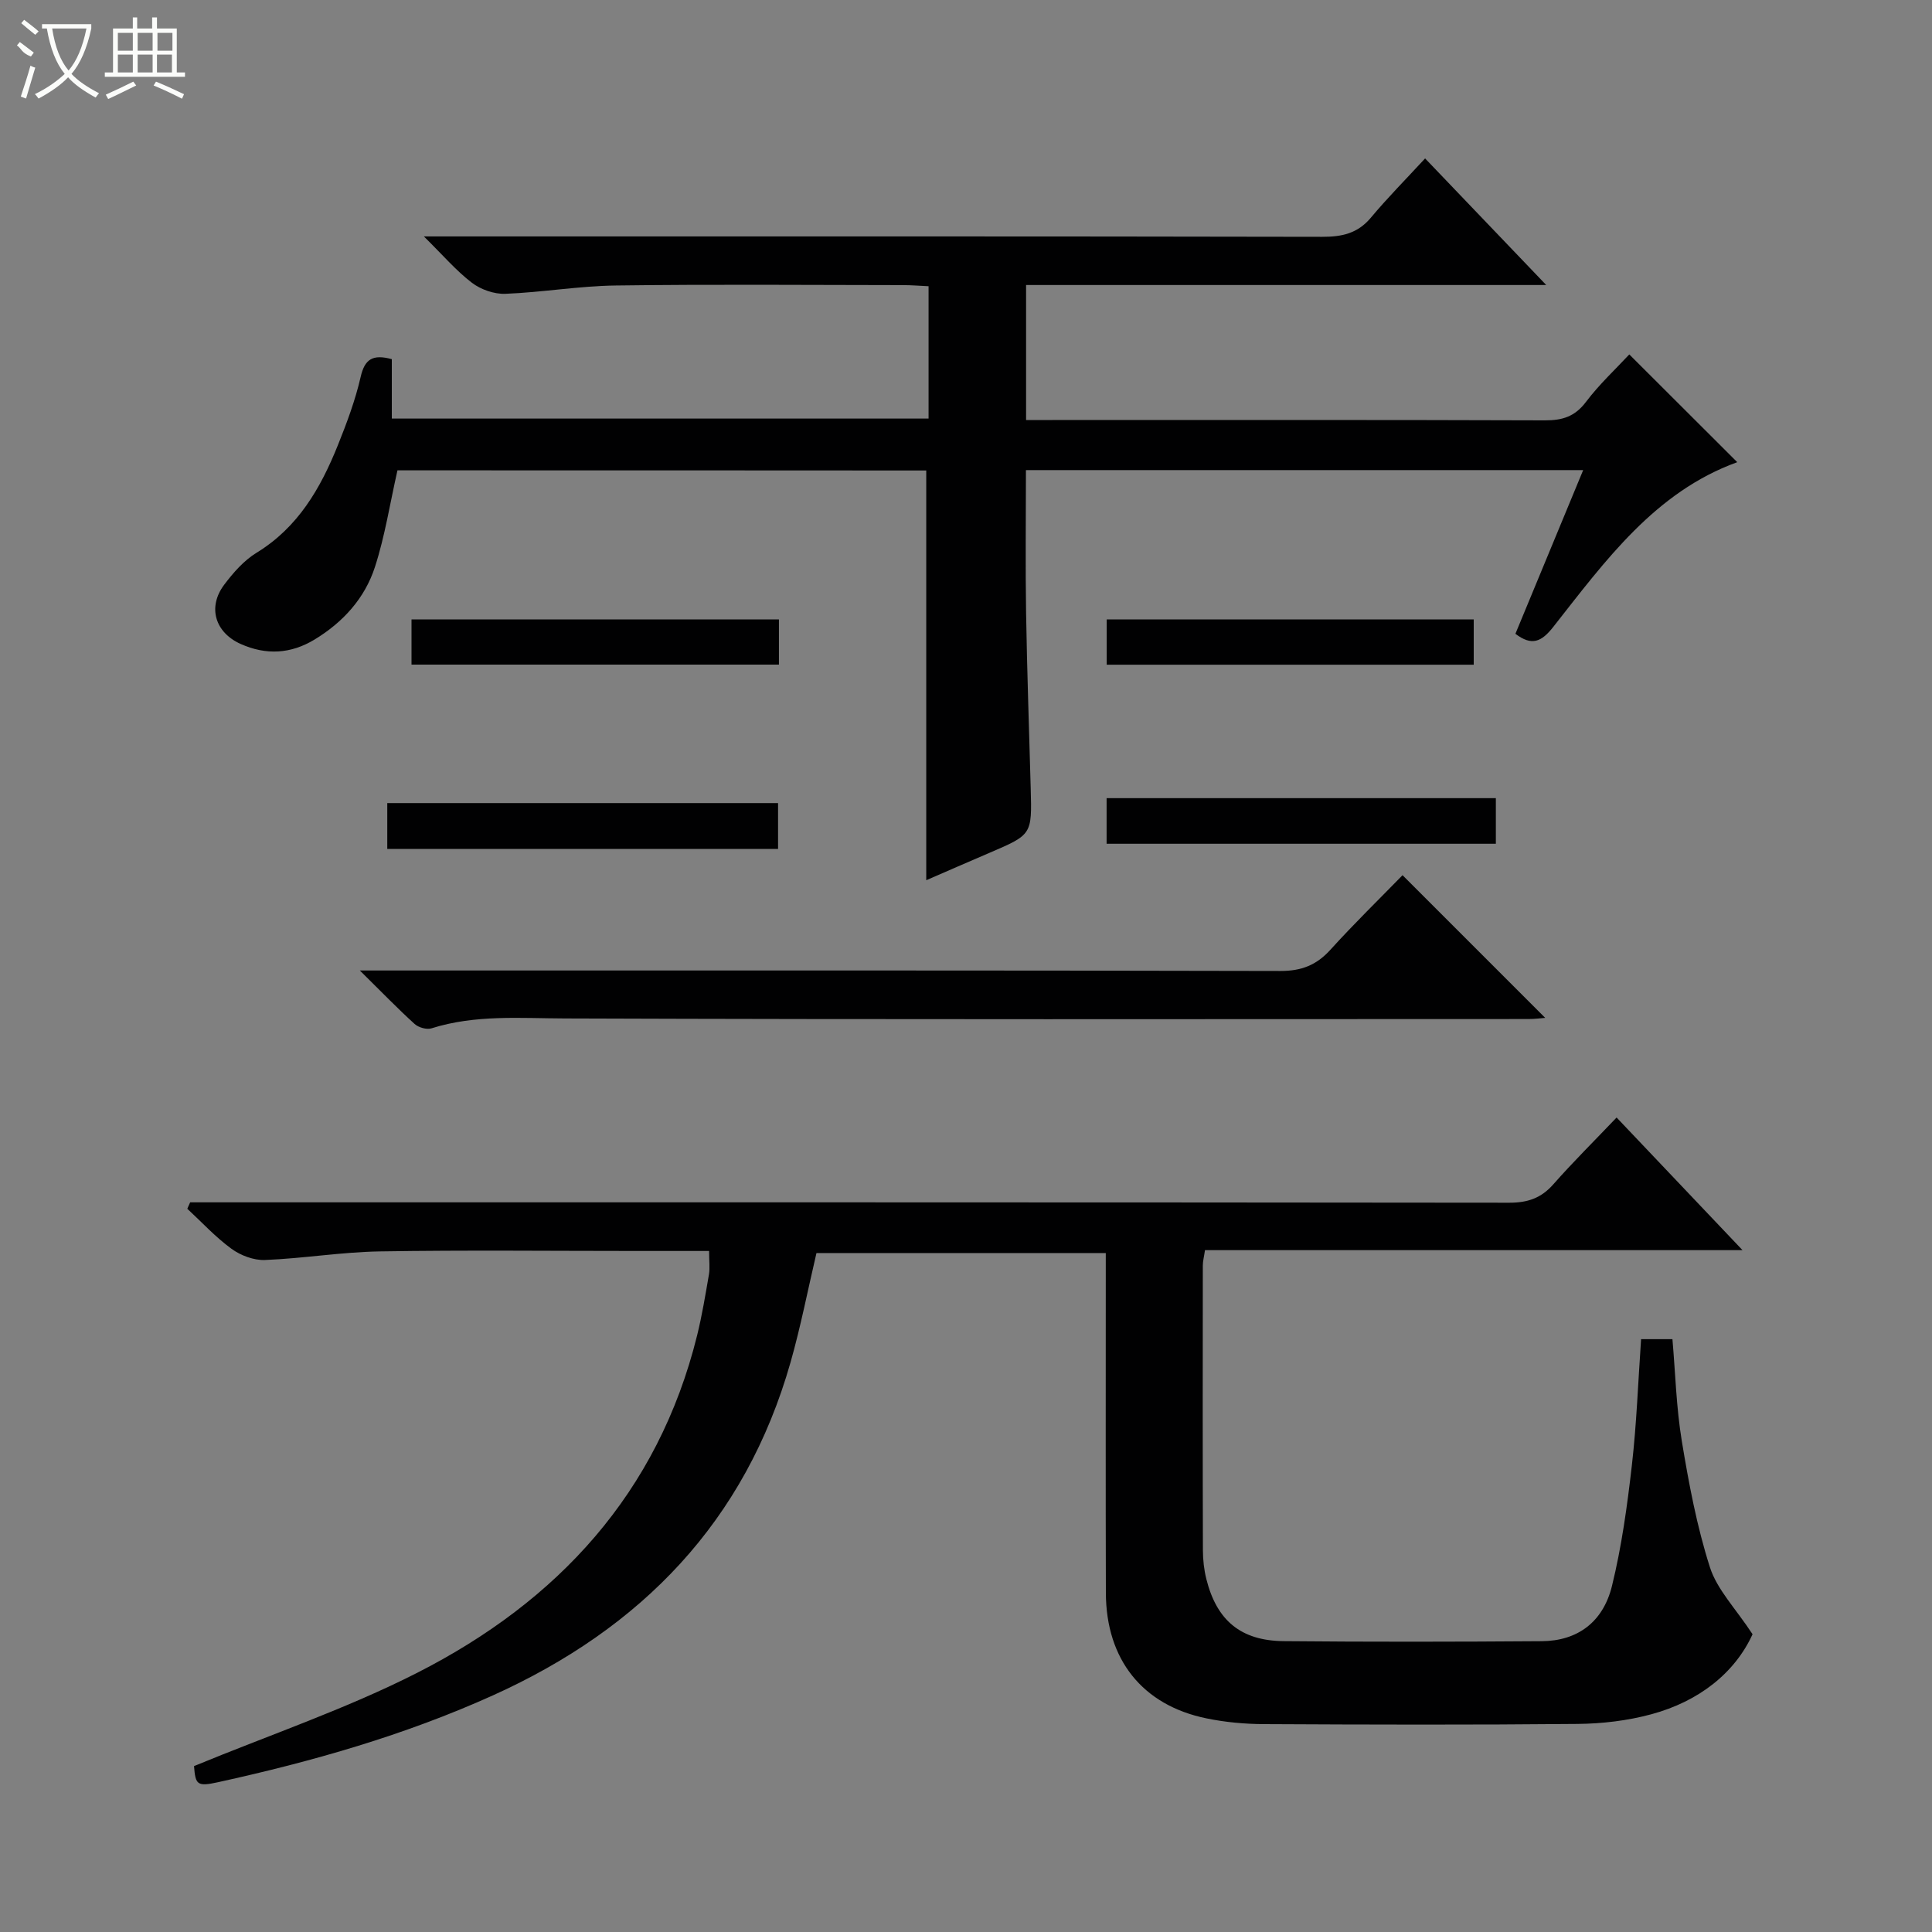 <svg enable-background="new 0 0 400 400" viewBox="0 0 400 400" xmlns="http://www.w3.org/2000/svg"><rect x="0" y="0" width="400" height="400" fill="#808080" stroke="none"/><g fill="#010102"><path d="m146.81 259c-5.08 0-9.88 0-14.68 0-17.83 0-35.66-.2-53.48.09-7.94.13-15.85 1.46-23.79 1.78-2.3.09-5.03-.93-6.93-2.32-3.31-2.41-6.13-5.49-9.15-8.29.2-.44.39-.89.59-1.33h5.7c89.14 0 178.27-.02 267.41.08 3.81 0 6.6-.95 9.12-3.81 4.06-4.61 8.44-8.94 13.1-13.83 8.82 9.28 17.1 18.01 26.07 27.46-37.66 0-74.35 0-111.29 0-.19 1.33-.45 2.27-.45 3.2-.02 19.66-.04 39.32.02 58.98.01 1.97.23 3.99.71 5.91 2.14 8.57 7.13 12.77 15.99 12.86 17.83.17 35.65.14 53.48.01 7.31-.06 12.65-3.88 14.51-11.43 2.01-8.17 3.16-16.6 4.12-24.98.98-8.57 1.29-17.22 1.91-26.12h6.49c.61 7.01.79 14.13 1.94 21.09 1.45 8.8 3.11 17.66 5.82 26.13 1.48 4.63 5.31 8.51 8.83 13.87-3.67 8.02-11.11 13.91-20.96 16.57-4.91 1.33-10.15 1.95-15.25 2-21.66.21-43.32.15-64.98.04-3.97-.02-8-.39-11.88-1.19-13.25-2.72-20.78-12.18-20.82-25.97-.06-21.49-.02-42.99-.02-64.48 0-1.82 0-3.65 0-5.89-20.08 0-39.96 0-59.9 0-1.76 7.49-3.24 15.13-5.36 22.6-9.37 32.95-30.84 55.09-61.67 69-18.27 8.24-37.36 13.67-56.84 17.95-4.37.96-4.7.54-5-3.33 15.65-6.46 31.45-11.81 46.16-19.29 29.15-14.82 49.92-37.26 58-69.88 1.03-4.18 1.73-8.45 2.46-12.69.21-1.31.02-2.67.02-4.79z"/><path d="m82.29 97.38c-1.56 6.89-2.59 13.61-4.66 20-2.1 6.49-6.61 11.46-12.52 15.04-4.93 2.98-10.01 3.25-15.25.92-5.32-2.36-6.94-7.62-3.45-12.27 1.88-2.5 4.09-5.03 6.71-6.63 8.6-5.26 13.25-13.36 16.83-22.26 1.85-4.61 3.62-9.33 4.72-14.15.84-3.65 2.46-4.75 6.45-3.67v12.3h111.13c0-9.06 0-17.99 0-27.4-1.8-.08-3.55-.23-5.31-.23-19.83-.02-39.66-.19-59.48.08-7.61.1-15.21 1.42-22.83 1.72-2.31.09-5.08-.88-6.93-2.29-3.25-2.48-5.96-5.67-9.94-9.59h6.53c59.82 0 119.64-.04 179.46.08 4.09.01 7.35-.7 10.08-3.97 3.41-4.08 7.17-7.87 11.22-12.26 8.55 8.93 16.37 17.11 25.08 26.21-36.67 0-72.04 0-107.69 0v27.95h5.44c33.99 0 67.98-.05 101.98.07 3.63.01 6.2-.78 8.49-3.81 2.77-3.67 6.19-6.84 8.98-9.84 7.53 7.51 14.9 14.88 22.35 22.31-17 6.15-27.32 20.41-38.08 34.09-2.45 3.12-4.45 4.03-7.85 1.44 4.61-11.13 9.23-22.3 14.03-33.89-38.7 0-76.88 0-115.37 0 0 10-.13 19.78.03 29.55.2 12.14.63 24.28.96 36.42.26 9.5.26 9.5-8.54 13.27-4.39 1.88-8.76 3.79-13.09 5.67 0-28.42 0-56.44 0-84.83-36.41-.03-73.25-.03-109.48-.03z"/><path d="m74.5 200.93h7.1c61.16 0 122.32-.05 183.48.1 4.39.01 7.5-1.22 10.39-4.42 4.91-5.42 10.16-10.53 14.91-15.41 10.11 10.11 19.83 19.83 29.54 29.54-.71.05-2.08.24-3.45.24-66.49.01-132.99.12-199.48-.12-9.32-.03-18.56-.82-27.64 2.04-1 .32-2.7-.16-3.51-.9-3.52-3.19-6.85-6.64-11.34-11.07z"/><path d="m229.11 174.69c0-3.25 0-6.18 0-9.44h80.59v9.44c-26.67 0-53.36 0-80.59 0z"/><path d="m80.18 175.76c0-3.29 0-6.23 0-9.49h80.91v9.49c-26.96 0-53.67 0-80.91 0z"/><path d="m161.27 128.25v9.35c-25.32 0-50.51 0-76.07 0 0-2.94 0-5.98 0-9.35z"/><path d="m229.13 137.62c0-3.21 0-6.15 0-9.38h75.99v9.38c-25.17 0-50.34 0-75.99 0z"/></g><path d="m6.4 11.7c-2-.8-1.9-1.6-2.9-2.3l.6-.7c.9.7 1.9 1.4 2.9 2.2zm-2.1 8.3c.7-2.1 1.4-4.2 2-6.4.2.1.6.3 1 .4-.7 2.3-1.3 4.4-1.9 6.4zm3-12.8c-1.1-.9-2.1-1.7-2.9-2.4l.6-.7c1 .8 2 1.5 3 2.4zm1.4-1.3v-.9h10.2v.9c-.9 4.2-2.3 7.3-4.1 9.4 1.3 1.4 3.2 2.7 5.7 4-.2.2-.4.5-.7.9-2.5-1.4-4.4-2.7-5.7-4.2-1.4 1.5-3.5 3-6.1 4.4 0 0 0 0-.1-.1-.3-.4-.5-.7-.7-.8 2.7-1.3 4.7-2.8 6.2-4.2-1.8-2.2-3-5.3-3.7-9.4zm9.2 0h-7.1c.6 3.8 1.7 6.7 3.4 8.7 1.7-2 2.9-4.8 3.7-8.7z" fill="#fbfcfa"/><path d="m31.6 3.6h.9v2.3h4.1v9.1h1.7v.9h-16.6v-.9h1.7v-9.1h4.1v-2.3h.9v2.3h3.1v-2.3zm-4 13.3.6.8c-1.9.9-3.8 1.9-5.8 2.8-.2-.3-.3-.6-.5-.9 2-.9 3.9-1.8 5.7-2.7zm-3.2-10.1v3.7h3.1v-3.7zm0 4.5v3.7h3.1v-3.7zm4.1-4.5v3.7h3.1v-3.7zm0 4.5v3.7h3.1v-3.7zm9.1 9.1c-2.1-1.1-4.1-2-5.8-2.7l.5-.8c2.2.9 4.1 1.8 5.8 2.6l-.4.9zm-1.9-13.6h-3.1v3.7h3.1zm-3.2 4.5v3.7h3.1v-3.7z" fill="#fbfcfa"/></svg>